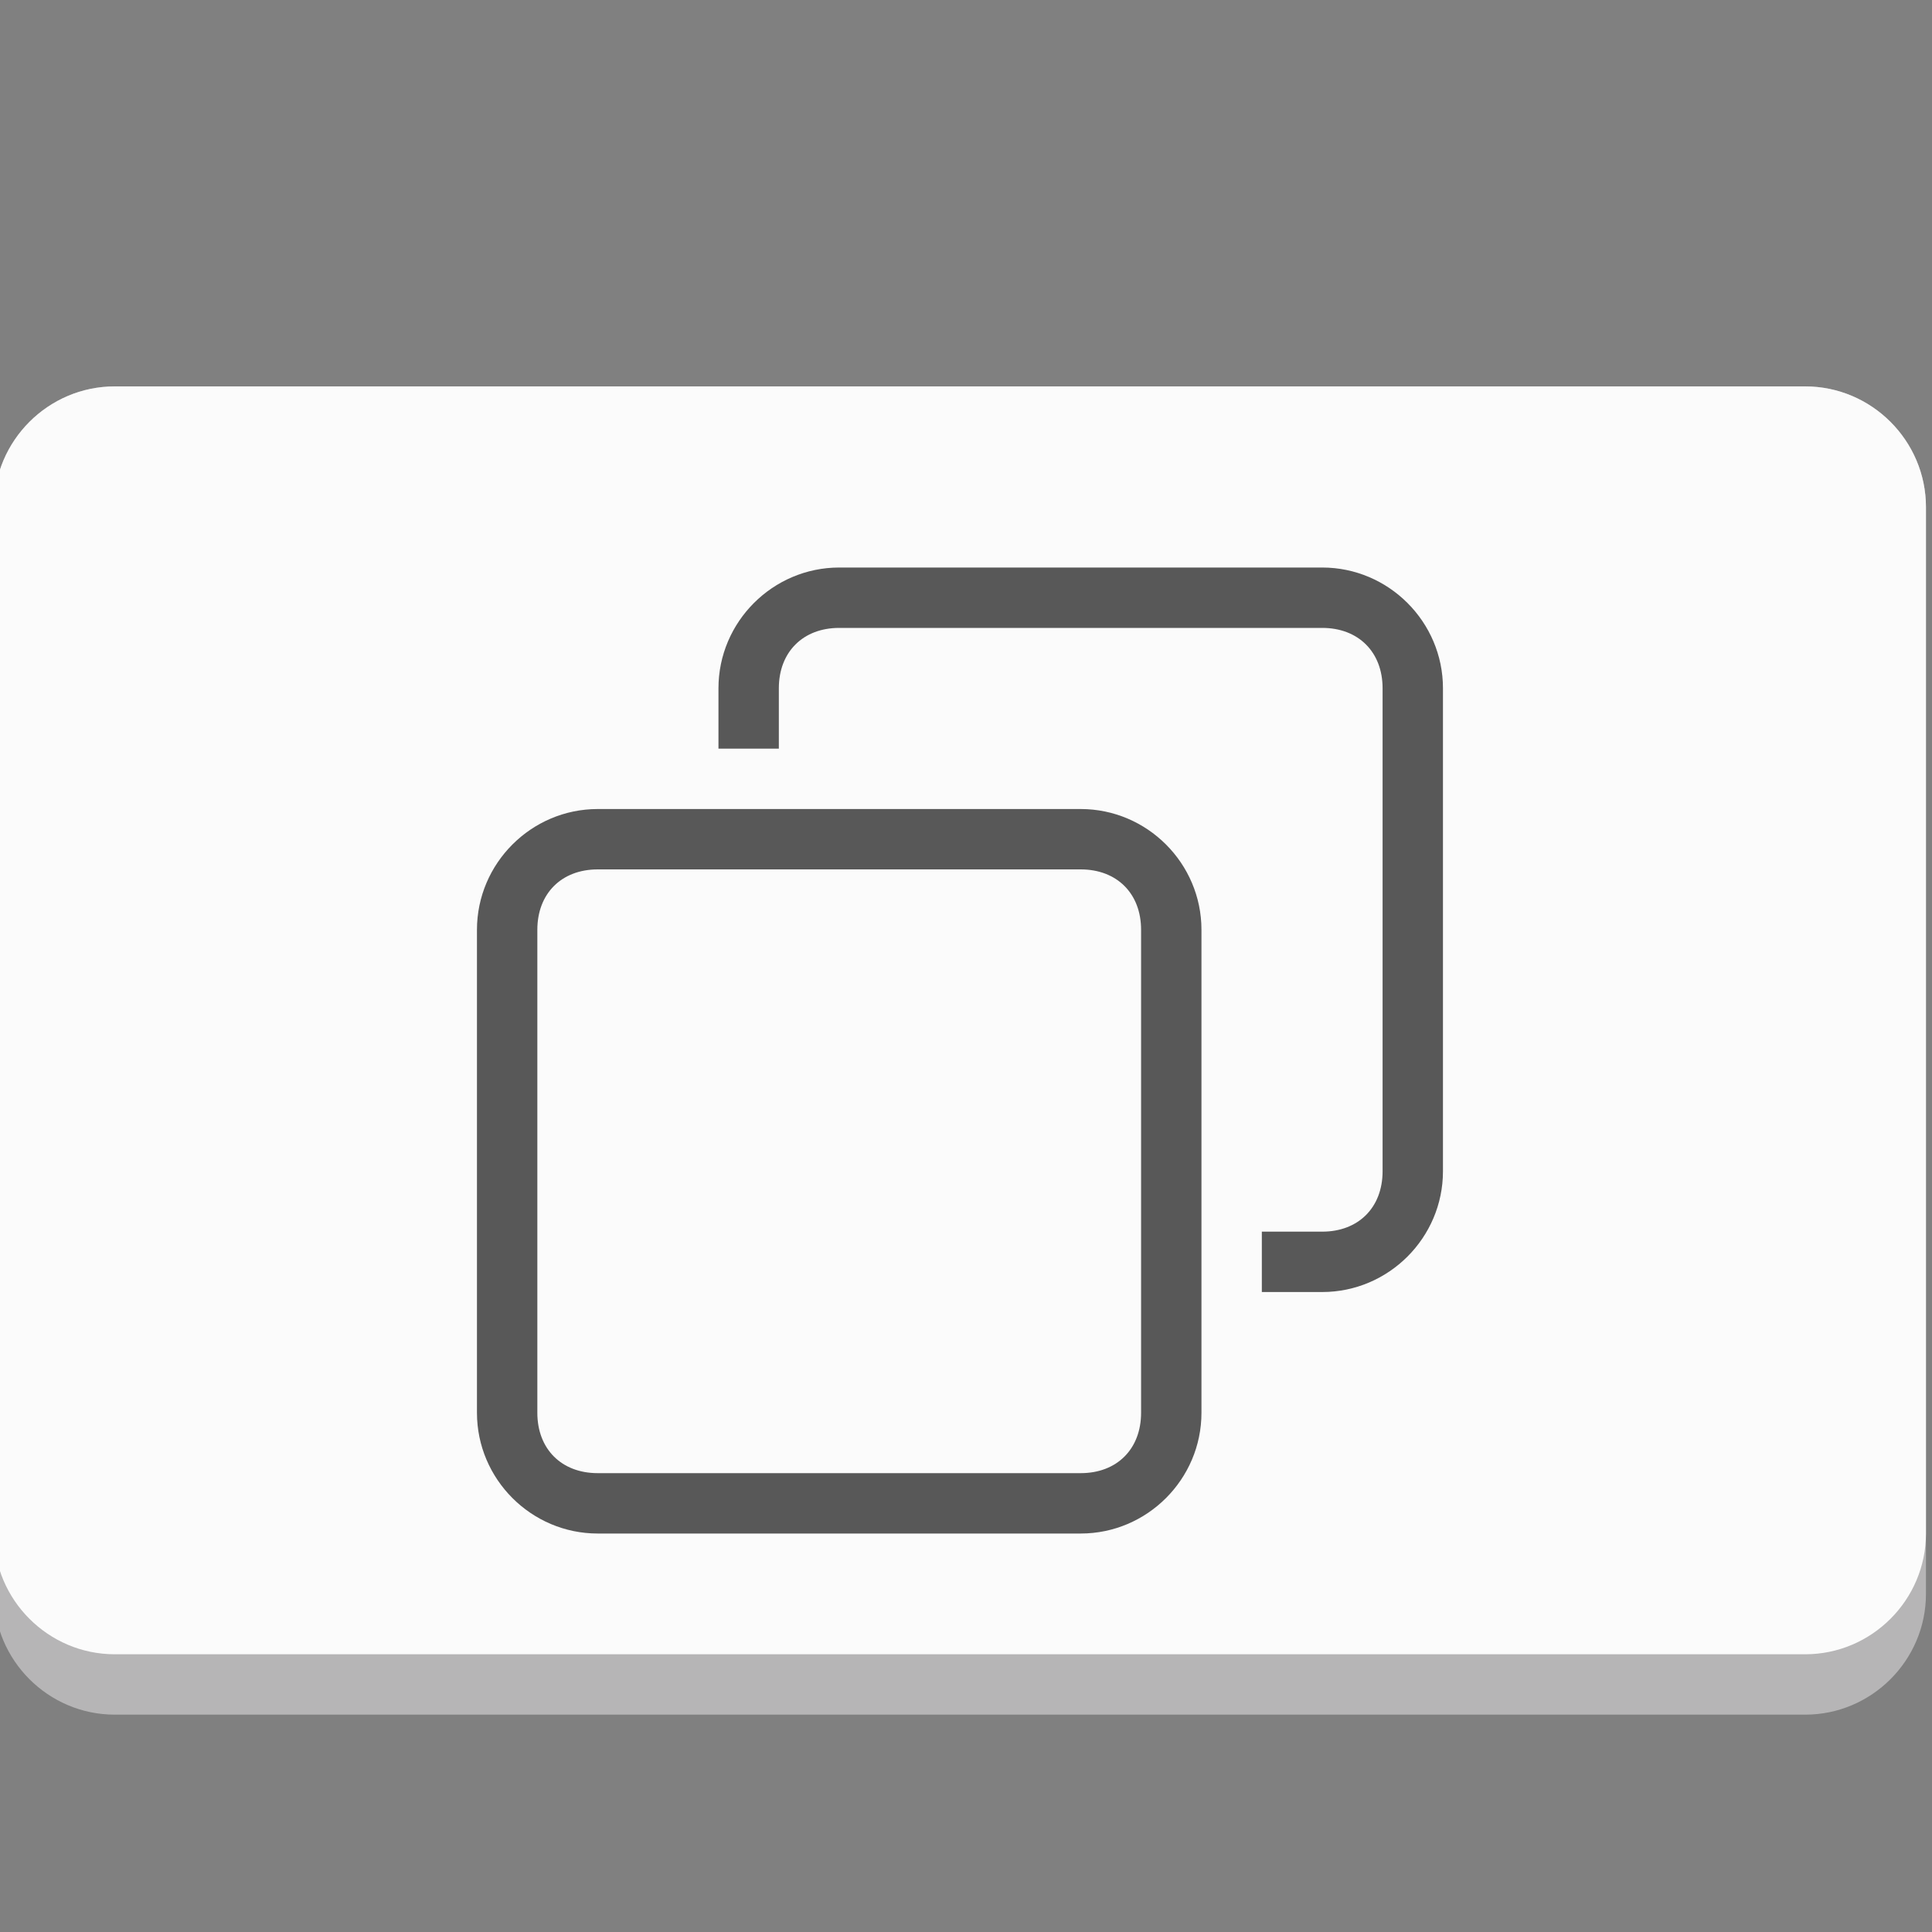 <?xml version="1.0" encoding="utf-8"?>
<!-- Generator: Adobe Illustrator 18.1.0, SVG Export Plug-In . SVG Version: 6.00 Build 0)  -->
<!DOCTYPE svg PUBLIC "-//W3C//DTD SVG 1.1//EN" "http://www.w3.org/Graphics/SVG/1.1/DTD/svg11.dtd">
<svg version="1.1" id="Calque_1" xmlns="http://www.w3.org/2000/svg" xmlns:xlink="http://www.w3.org/1999/xlink" x="0px" y="0px"
	 viewBox="0 0 32 32" enable-background="new 0 0 32 32" xml:space="preserve">
<rect x="0" y="0" width="32" height="32" fill="#808080" stroke="none"/>
<rect fill-rule="evenodd" clip-rule="evenodd" fill="none" width="32" height="32"/>
<path fill="#B6B5B6" d="M29.9,28.4h-28c-1.1,0-2-0.9-2-2v-18c0-1.1,0.9-2,2-2h28c1.1,0,2,0.9,2,2v18C31.9,27.5,31,28.4,29.9,28.4z"
	/>
<path fill="#FBFBFB" d="M29.9,27.4h-28c-1.1,0-2-0.9-2-2v-17c0-1.1,0.9-2,2-2h28c1.1,0,2,0.9,2,2v17C31.9,26.5,31,27.4,29.9,27.4z"
	/>
<g id="_x33__11_">
	<g>
		<path fill="#585858" d="M17.9,13.4h-8c-1.1,0-2,0.9-2,2v8c0,1.1,0.9,2,2,2h8c1.1,0,2-0.9,2-2v-8C19.9,14.3,19,13.4,17.9,13.4z
			 M18.9,23.4c0,0.6-0.4,1-1,1h-8c-0.6,0-1-0.4-1-1v-8c0-0.6,0.4-1,1-1h8c0.6,0,1,0.4,1,1V23.4z M21.9,9.4h-8c-1.1,0-2,0.9-2,2v1h1
			v-1c0-0.6,0.4-1,1-1h8c0.6,0,1,0.4,1,1v8c0,0.6-0.4,1-1,1h-1v1h1c1.1,0,2-0.9,2-2v-8C23.9,10.3,23,9.4,21.9,9.4z"/>
	</g>
</g>
</svg>
